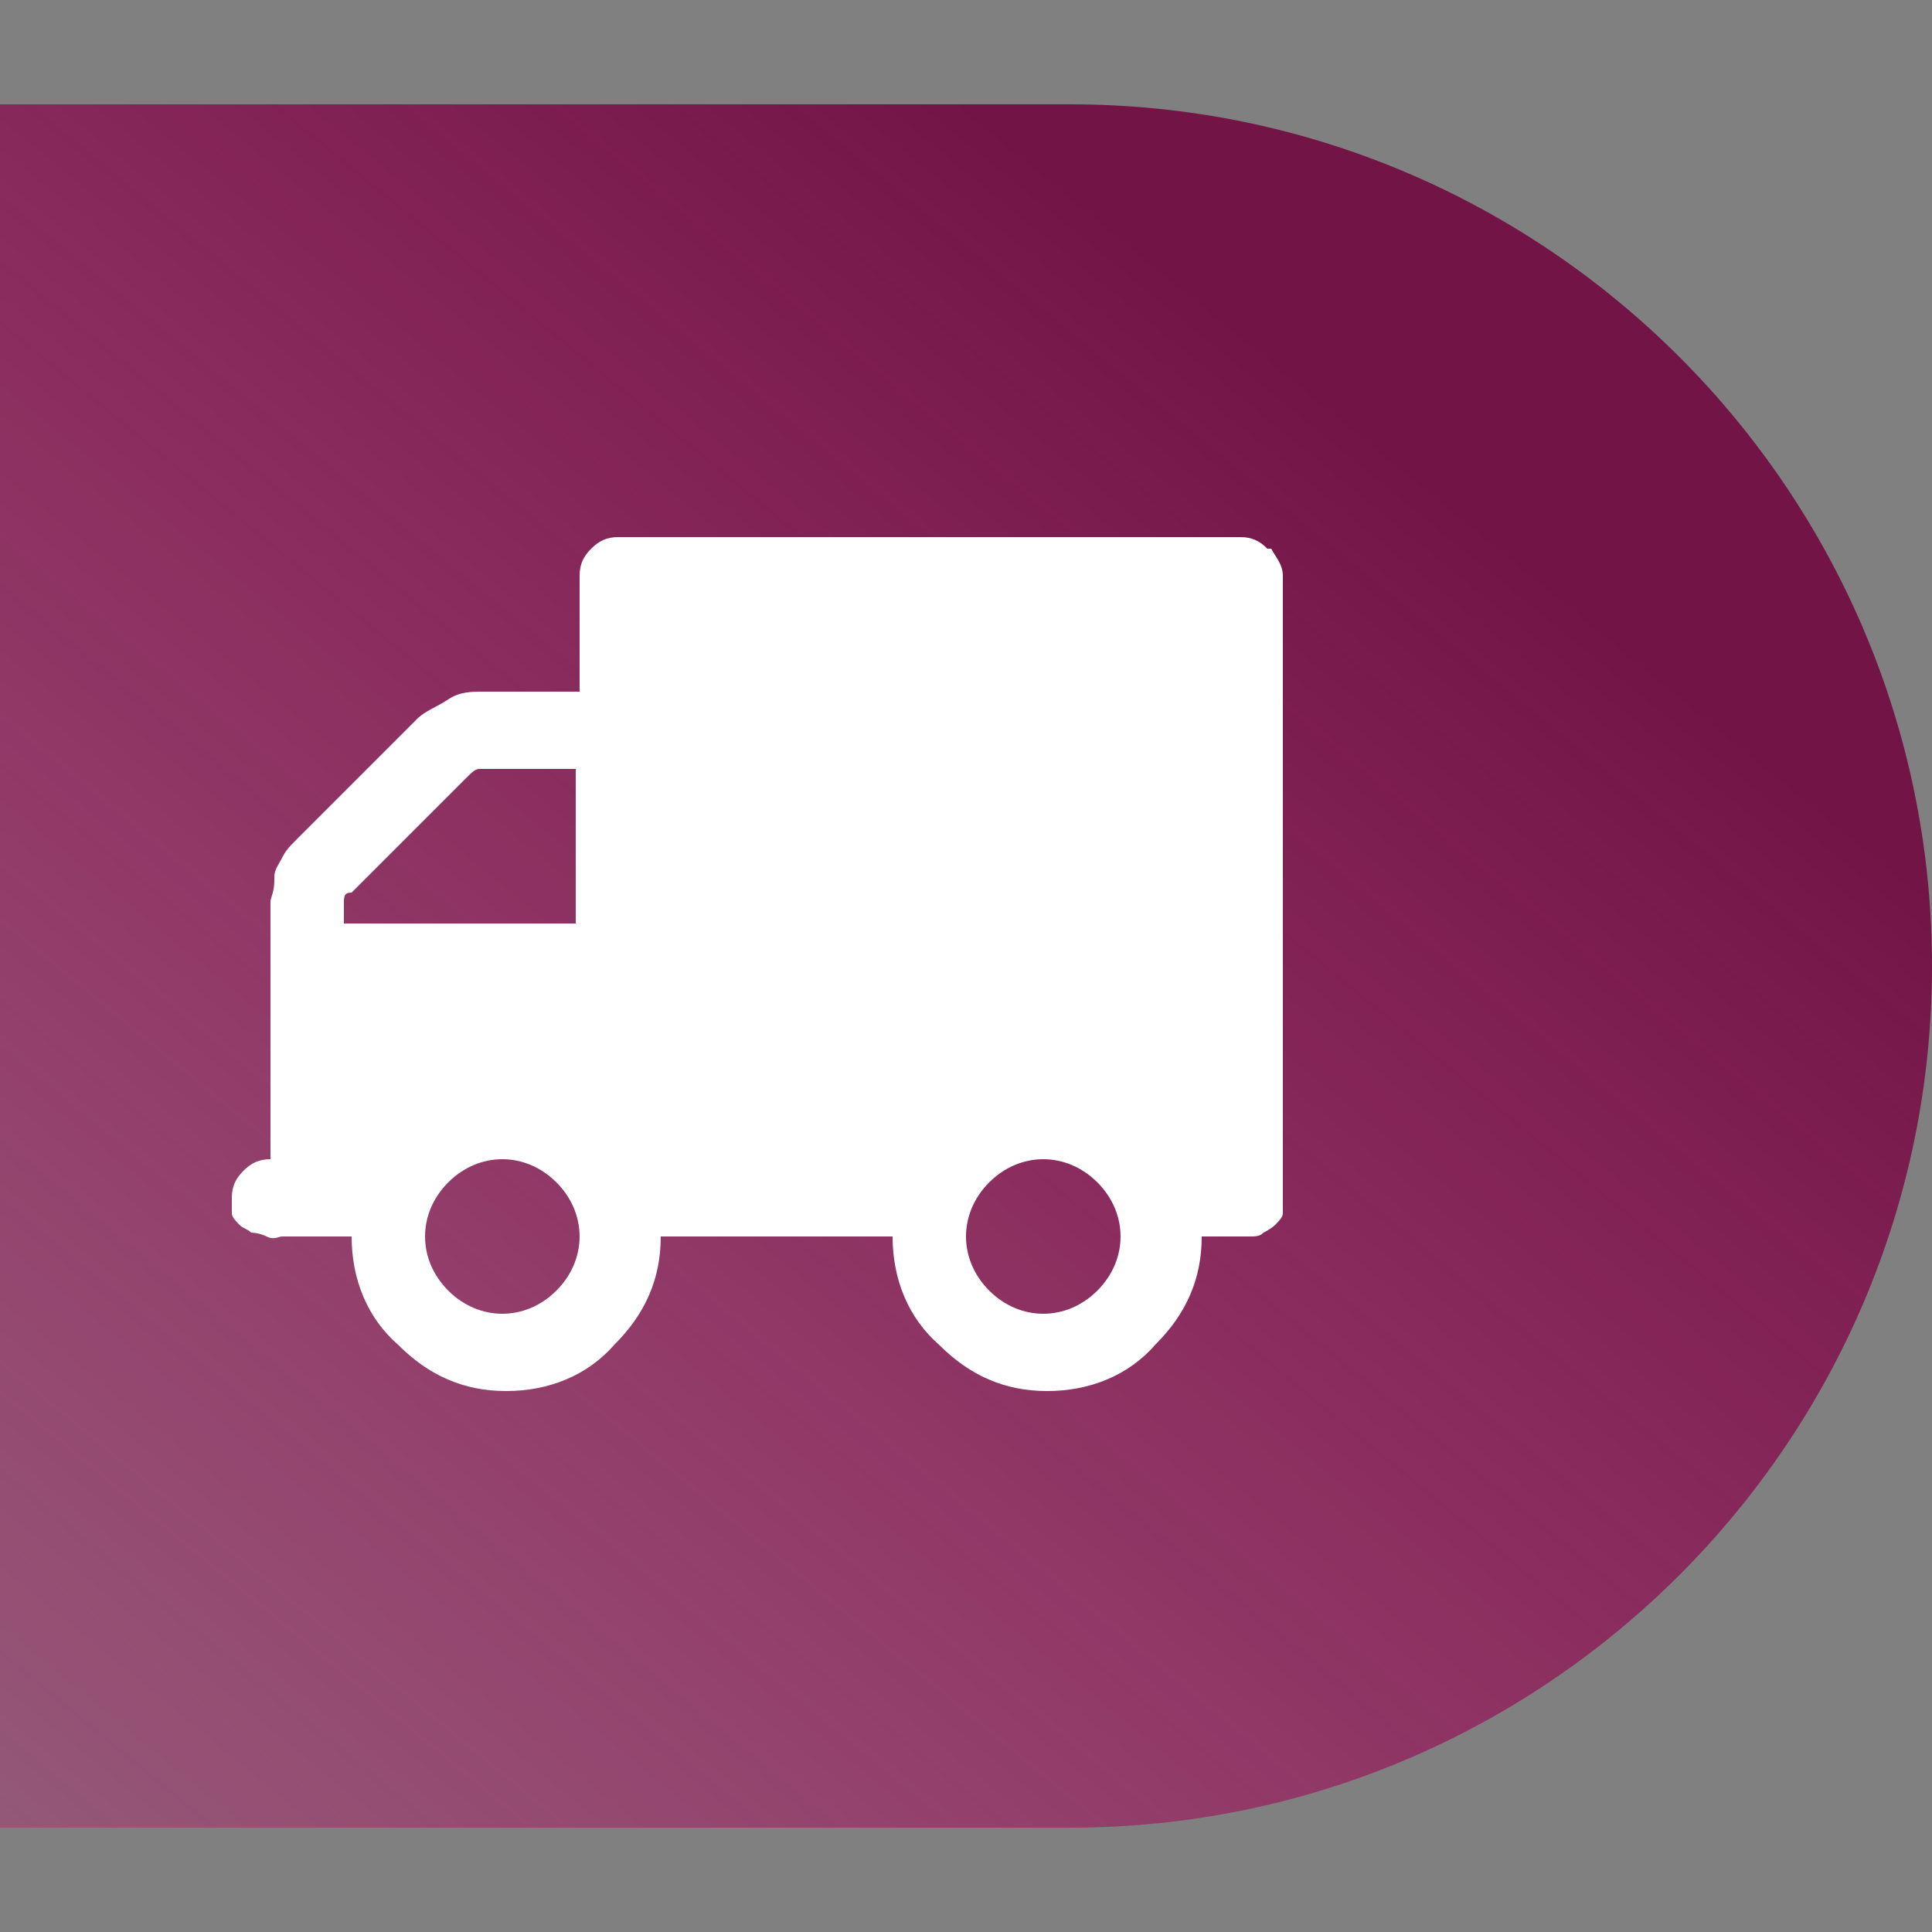 <?xml version="1.0" encoding="UTF-8"?>
<svg id="Layer_1" xmlns="http://www.w3.org/2000/svg" version="1.1" xmlns:xlink="http://www.w3.org/1999/xlink" viewBox="0 0 50 50">
  <rect x="0" y="0" width="50" height="50" fill="#808080" stroke="none"/>
  <!-- Generator: Adobe Illustrator 29.0.0, SVG Export Plug-In . SVG Version: 2.1.0 Build 186)  -->
  <defs>
    <style>
      .st0 {
        fill: #fff;
      }

      .st1 {
        fill: url(#linear-gradient);
      }
    </style>
    <linearGradient id="linear-gradient" x1="32.4" y1="-719.1" x2="-15.4" y2="-777.4" gradientTransform="translate(0 -710.3) scale(1 -1)" gradientUnits="userSpaceOnUse">
      <stop offset="0" stop-color="#721546"/>
      <stop offset="1" stop-color="#dd0175" stop-opacity="0"/>
    </linearGradient>
  </defs>
  <g id="Layer_11" data-name="Layer_1">
    <path class="st1" d="M27.7,2.7H0v44.6h27.7c12.3,0,22.3-10,22.3-22.3S40,2.7,27.7,2.7Z"/>
  </g>
  <path class="st0" d="M32.8,14.2c-.2-.2-.4-.3-.7-.3H16c-.3,0-.5.1-.7.3-.2.2-.3.4-.3.7v3h-2.5c-.3,0-.6,0-.9.2s-.6.3-.8.5l-3.1,3.1c-.2.2-.3.3-.4.5-.1.2-.2.3-.2.5,0,.2,0,.3-.1.6,0,.3,0,.4,0,.5v6.2c-.3,0-.5.1-.7.3-.2.2-.3.4-.3.7s0,.3,0,.4c0,.1.1.2.2.3s.2.1.3.2c0,0,.2,0,.4.1s.3,0,.4,0h1.8c0,1.1.4,2.1,1.2,2.8.8.8,1.7,1.2,2.8,1.2s2.1-.4,2.8-1.2c.8-.8,1.2-1.7,1.2-2.8h6c0,1.1.4,2.1,1.2,2.8.8.8,1.7,1.2,2.8,1.2s2.1-.4,2.8-1.2c.8-.8,1.2-1.7,1.2-2.8h.8c0,0,.2,0,.4,0,.2,0,.3,0,.4-.1,0,0,.2-.1.3-.2s.2-.2.2-.3c0-.1,0-.3,0-.4V14.9c0-.3-.2-.5-.3-.7ZM14.4,33.4c-.4.4-.9.6-1.4.6s-1-.2-1.4-.6c-.4-.4-.6-.9-.6-1.4s.2-1,.6-1.4c.4-.4.9-.6,1.4-.6s1,.2,1.4.6c.4.4.6.9.6,1.4s-.2,1-.6,1.4ZM15,23.9h-6.1v-.5c0-.2,0-.3.2-.3l3-3c.1-.1.2-.2.3-.2h2.5v4h0ZM28.4,33.4c-.4.4-.9.6-1.4.6s-1-.2-1.4-.6-.6-.9-.6-1.4.2-1,.6-1.4.9-.6,1.4-.6,1,.2,1.4.6.6.9.6,1.4-.2,1-.6,1.4Z"/>
</svg>